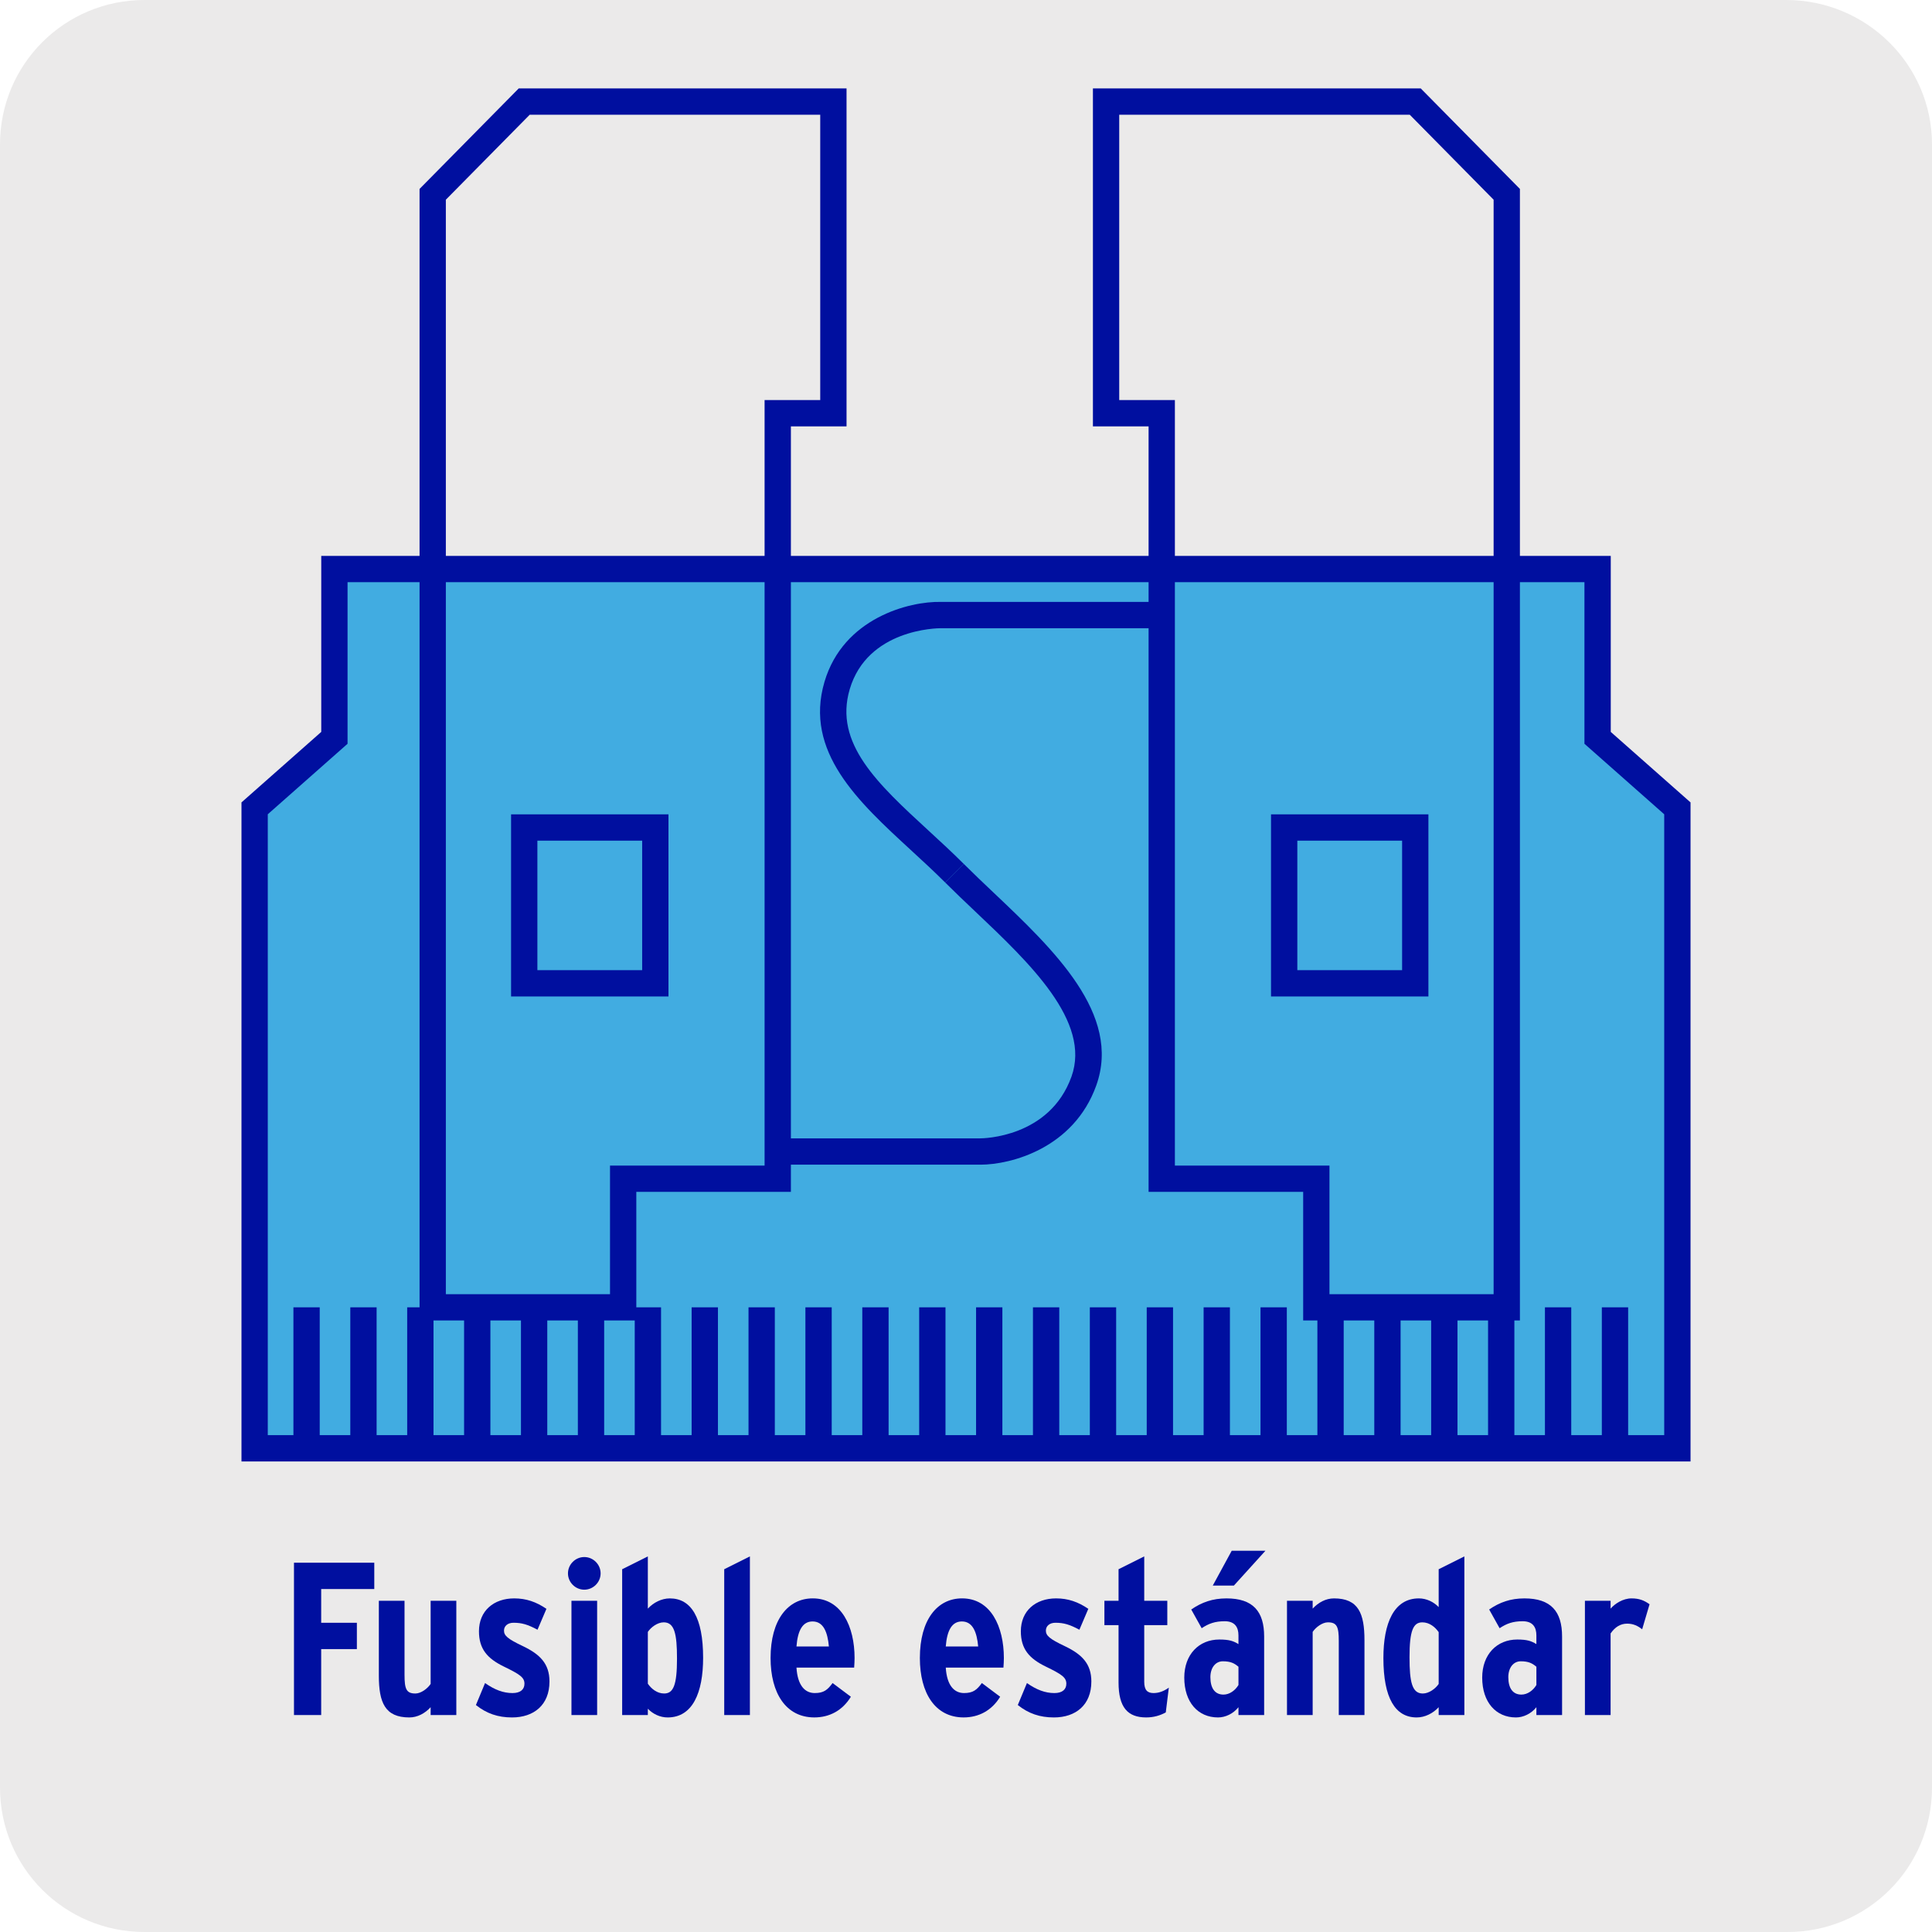 <?xml version="1.0" encoding="UTF-8"?>
<svg xmlns="http://www.w3.org/2000/svg" viewBox="0 0 1800 1800">
  <defs>
    <style>
      .cls-1 {
        fill: #000f9f;
      }

      .cls-2 {
        fill: #ebeaea;
      }

      .cls-3 {
        fill: #41ace1;
      }
    </style>
  </defs>
  <g id="BG">
    <g id="Capa_2" data-name="Capa 2">
      <path class="cls-2" d="m134.58,0h1529.64C1738.72,0,1800,60.08,1800,134.58h0v1530.84c0,74.5-60.08,134.58-134.58,134.58H134.58C60.08,1800,0,1739.92,0,1665.42H0V134.58C0,60.08,60.08,0,134.58,0Z"/>
    </g>
  </g>
  <g id="VECTORES">
    <g>
      <g>
        <polygon class="cls-3" points="807.51 1349.36 992.49 1349.36 1562.76 1349.36 1562.76 753.11 1488.45 687.43 1488.45 530.16 994.22 530.16 805.78 530.16 311.55 530.16 311.55 687.43 237.24 753.11 237.24 1349.36 807.51 1349.36"/>
        <path class="cls-1" d="m1575.02,1361.62H224.98v-614.04l74.32-65.68v-164h1201.41v164l74.32,65.68v614.04Zm-1325.54-24.51h1301.03v-578.47l-74.32-65.68v-150.54H323.81v150.54l-74.32,65.68v578.47Z"/>
      </g>
      <g>
        <path class="cls-1" d="m622.8,928.39h-146.64v-169.68h146.64v169.68Zm-122.13-24.51h97.62v-120.66h-97.62v120.66Z"/>
        <path class="cls-1" d="m592.84,1230.26h-201.95V176.02l92.39-93.64h305.42v314.85h-51.84v713.21h-144.02v119.81Zm-177.44-24.51h152.93v-119.81h144.02V372.72h51.84V106.89h-270.67l-78.13,79.18v1019.67Z"/>
      </g>
      <g>
        <path class="cls-1" d="m1330.82,928.39h-146.64v-169.68h146.64v169.68Zm-122.13-24.51h97.62v-120.66h-97.62v120.66Z"/>
        <path class="cls-1" d="m1416.08,1230.26h-201.95v-119.81h-144.02V397.23h-51.86V82.38h305.43l92.39,93.64v1054.24Zm-177.44-24.51h152.93V186.07l-78.13-79.18h-270.68v265.83h51.86v713.21h144.02v119.81Z"/>
      </g>
      <path class="cls-1" d="m913.46,1085.1h-188.85v-24.51h188.43c2.8,0,64.85-.68,85.24-57.54,18.42-51.43-39.03-105.86-89.72-153.88-9.69-9.18-19.16-18.16-27.9-26.89l17.33-17.33c8.59,8.59,17.9,17.4,27.42,26.43,56.14,53.19,119.76,113.47,95.95,179.94-20.94,58.44-79.42,73.79-107.89,73.79Z"/>
      <path class="cls-1" d="m880.66,822.27c-10.33-10.33-21.41-20.51-32.12-30.37-48.95-45.02-99.57-91.57-80.39-156.66,17.53-59.46,79-75.19,108.63-74.46h205.58v24.51h-205.75c-3.67,0-68.42.83-84.96,56.9-14.86,50.43,26.08,88.08,73.47,131.68,10.9,10.02,22.18,20.39,32.86,31.08l-17.33,17.33Z"/>
      <rect class="cls-1" x="1492.39" y="1218" width="24.51" height="131.36"/>
      <rect class="cls-1" x="1439.38" y="1218" width="24.51" height="131.36"/>
      <rect class="cls-1" x="1386.39" y="1218" width="24.51" height="131.36"/>
      <rect class="cls-1" x="1333.38" y="1218" width="24.51" height="131.36"/>
      <rect class="cls-1" x="1280.39" y="1218" width="24.51" height="131.36"/>
      <rect class="cls-1" x="1227.38" y="1218" width="24.51" height="131.36"/>
      <rect class="cls-1" x="1174.39" y="1218" width="24.51" height="131.36"/>
      <rect class="cls-1" x="1121.38" y="1218" width="24.51" height="131.36"/>
      <rect class="cls-1" x="1068.38" y="1218" width="24.51" height="131.36"/>
      <rect class="cls-1" x="1015.38" y="1218" width="24.51" height="131.36"/>
      <rect class="cls-1" x="962.38" y="1218" width="24.51" height="131.36"/>
      <rect class="cls-1" x="909.38" y="1218" width="24.51" height="131.36"/>
      <rect class="cls-1" x="856.38" y="1218" width="24.51" height="131.36"/>
      <rect class="cls-1" x="803.38" y="1218" width="24.51" height="131.36"/>
      <rect class="cls-1" x="750.38" y="1218" width="24.51" height="131.36"/>
      <rect class="cls-1" x="697.37" y="1218" width="24.51" height="131.36"/>
      <rect class="cls-1" x="644.38" y="1218" width="24.51" height="131.36"/>
      <rect class="cls-1" x="591.37" y="1218" width="24.51" height="131.36"/>
      <rect class="cls-1" x="538.38" y="1218" width="24.51" height="131.36"/>
      <rect class="cls-1" x="485.37" y="1218" width="24.51" height="131.36"/>
      <rect class="cls-1" x="432.38" y="1218" width="24.51" height="131.36"/>
      <rect class="cls-1" x="379.37" y="1218" width="24.51" height="131.36"/>
      <rect class="cls-1" x="326.37" y="1218" width="24.51" height="131.36"/>
      <rect class="cls-1" x="273.37" y="1218" width="24.51" height="131.36"/>
    </g>
    <g>
      <path class="cls-1" d="m348.71,1480.47h-49.47v31.43h33.25v24.53h-33.25v61.44h-25.35v-141.93h74.82v24.53Z"/>
      <path class="cls-1" d="m425.15,1597.87h-23.93v-7.3c-5.27,5.68-12.17,9.53-19.87,9.53-22.71,0-28.39-13.99-28.39-38.93v-69.75h23.93v68.94c0,13.18,1.62,17.44,10.14,17.44,5.27,0,11.36-4.66,14.19-8.92v-77.45h23.93v106.45Z"/>
      <path class="cls-1" d="m511.93,1566.64c0,21.9-14.6,33.46-34.87,33.46-13.18,0-23.72-3.65-33.66-11.56l8.52-20.48c8.92,6.29,17.03,9.33,25.55,9.33,7.5,0,11.15-3.45,11.15-8.72,0-5.88-4.26-8.72-19.26-16.02-15.41-7.5-23.12-16.42-23.12-32.85,0-19.06,13.79-30.62,32.85-30.62,11.15,0,20.48,3.24,30.01,9.73l-8.31,19.46c-9.12-4.87-14.6-6.49-22.3-6.49-5.47,0-8.92,3.04-8.92,7.3,0,4.66,3.24,7.7,17.84,14.6,15.61,7.5,24.53,16.22,24.53,32.85Z"/>
      <path class="cls-1" d="m559.58,1465.87c0,8.31-6.89,15.21-15.21,15.21s-15.21-6.89-15.21-15.21,6.89-15.21,15.21-15.21,15.21,6.89,15.21,15.21Zm-3.24,132h-23.93v-106.45h23.93v106.45Z"/>
      <path class="cls-1" d="m655.08,1544.54c0,32.44-9.73,55.56-33.05,55.56-7.1,0-13.79-3.24-18.45-8.11v5.88h-23.93v-135.85l23.93-11.96v48.66c5.27-5.68,12.77-9.53,20.48-9.53,19.87,0,31.02,17.84,31.02,55.35Zm-24.33.81c0-23.32-2.43-33.86-12.37-33.86-5.88,0-11.96,4.66-14.8,8.92v48.26c3.24,4.66,8.52,9.12,15.21,9.12,8.52,0,11.96-7.71,11.96-32.44Z"/>
      <path class="cls-1" d="m698.67,1597.87h-23.93v-135.85l23.93-11.96v147.81Z"/>
      <path class="cls-1" d="m796.19,1544.74c0,2.84-.2,6.08-.4,8.92h-53.73c1.01,16.42,7.71,23.72,17.03,23.72,8.52,0,11.96-3.04,16.62-9.33l17.03,12.77c-7.91,12.98-20.07,19.26-34.06,19.26-26.36,0-40.75-22.51-40.75-55.35,0-35.69,16.22-55.56,39.33-55.56,26.77,0,38.93,26.36,38.93,55.56Zm-23.93-10.75c-1.21-12.98-4.87-23.32-15.21-23.32-8.92,0-13.79,7.71-15,23.32h30.21Z"/>
      <path class="cls-1" d="m935.28,1544.74c0,2.84-.2,6.08-.4,8.92h-53.73c1.01,16.42,7.71,23.72,17.03,23.72,8.52,0,11.96-3.04,16.62-9.33l17.03,12.77c-7.91,12.98-20.07,19.26-34.06,19.26-26.36,0-40.75-22.51-40.75-55.35,0-35.69,16.22-55.56,39.33-55.56,26.77,0,38.93,26.36,38.93,55.56Zm-23.93-10.75c-1.21-12.98-4.87-23.32-15.21-23.32-8.92,0-13.79,7.71-15,23.32h30.21Z"/>
      <path class="cls-1" d="m1016.79,1566.64c0,21.9-14.6,33.46-34.87,33.46-13.18,0-23.72-3.65-33.66-11.56l8.52-20.48c8.92,6.29,17.03,9.33,25.55,9.33,7.5,0,11.15-3.45,11.15-8.72,0-5.88-4.26-8.72-19.26-16.02-15.41-7.5-23.12-16.42-23.12-32.85,0-19.06,13.79-30.62,32.85-30.62,11.15,0,20.48,3.24,30.01,9.73l-8.31,19.46c-9.12-4.87-14.6-6.49-22.3-6.49-5.47,0-8.92,3.04-8.92,7.3,0,4.66,3.24,7.7,17.84,14.6,15.61,7.5,24.53,16.22,24.53,32.85Z"/>
      <path class="cls-1" d="m1088.97,1572.32l-2.84,23.11c-5.27,2.84-11.15,4.66-18.25,4.66-17.23,0-25.75-9.33-25.75-32.64v-53.33h-13.18v-22.71h13.18v-29.4l23.93-11.96v41.36h21.49v22.71h-21.49v52.72c0,7.91,3.04,10.54,8.72,10.54,4.66,0,9.53-1.62,14.19-5.07Z"/>
      <path class="cls-1" d="m1177.78,1597.87h-23.93v-7.3c-4.87,6.08-12.17,9.53-19.06,9.53-18.65,0-31.43-14.19-31.43-37.11,0-21.69,13.79-35.48,32.64-35.48,9.33,0,13.18,1.42,17.84,4.26v-8.11c0-7.5-3.24-13.18-12.77-13.18-8.92,0-14.8,2.03-21.49,6.49l-9.73-17.44c9.73-6.69,19.87-10.34,32.85-10.34,24.74,0,35.08,12.17,35.08,35.48v73.2Zm-23.93-27.98v-17.03c-3.85-3.24-7.3-5.07-14.6-5.07-6.69,0-11.56,5.88-11.56,14.8,0,10.34,4.26,16.22,12.17,16.22,5.68,0,10.95-3.85,13.99-8.92Zm25.14-125.1l-29.4,32.44h-19.67l17.64-32.44h31.43Z"/>
      <path class="cls-1" d="m1271.24,1597.87h-23.93v-68.94c0-13.18-1.62-17.44-10.14-17.44-5.27,0-11.35,4.66-14.19,8.92v77.45h-23.93v-106.45h23.93v7.3c5.27-5.68,12.17-9.53,19.87-9.53,22.71,0,28.39,13.99,28.39,38.93v69.75Z"/>
      <path class="cls-1" d="m1364.31,1597.87h-23.93v-7.3c-5.27,5.68-12.78,9.53-20.48,9.53-19.87,0-31.02-17.84-31.02-55.35,0-32.44,9.73-55.56,33.05-55.56,7.1,0,13.79,3.24,18.45,8.11v-35.28l23.93-11.96v147.81Zm-23.93-28.99v-48.26c-3.24-4.66-8.52-9.12-15.21-9.12-8.52,0-11.96,7.71-11.96,32.44,0,23.32,2.43,33.86,12.37,33.86,5.88,0,11.96-4.66,14.8-8.92Z"/>
      <path class="cls-1" d="m1455.35,1597.87h-23.93v-7.3c-4.87,6.08-12.17,9.53-19.06,9.53-18.65,0-31.43-14.19-31.43-37.11,0-21.69,13.79-35.48,32.64-35.48,9.33,0,13.18,1.42,17.84,4.26v-8.11c0-7.5-3.24-13.18-12.77-13.18-8.92,0-14.8,2.03-21.49,6.49l-9.73-17.44c9.73-6.69,19.87-10.34,32.85-10.34,24.74,0,35.08,12.17,35.08,35.48v73.2Zm-23.93-27.98v-17.03c-3.85-3.24-7.3-5.07-14.6-5.07-6.69,0-11.56,5.88-11.56,14.8,0,10.34,4.26,16.22,12.17,16.22,5.68,0,10.95-3.85,13.99-8.92Z"/>
      <path class="cls-1" d="m1536.85,1494.66l-6.89,23.32c-4.05-3.24-8.31-5.27-13.99-5.27-6.29,0-11.35,3.24-15.41,9.12v76.03h-23.93v-106.45h23.93v7.3c4.06-4.66,11.56-9.53,19.46-9.53,7.1,0,11.76,1.83,16.83,5.47Z"/>
    </g>
  </g>
</svg>